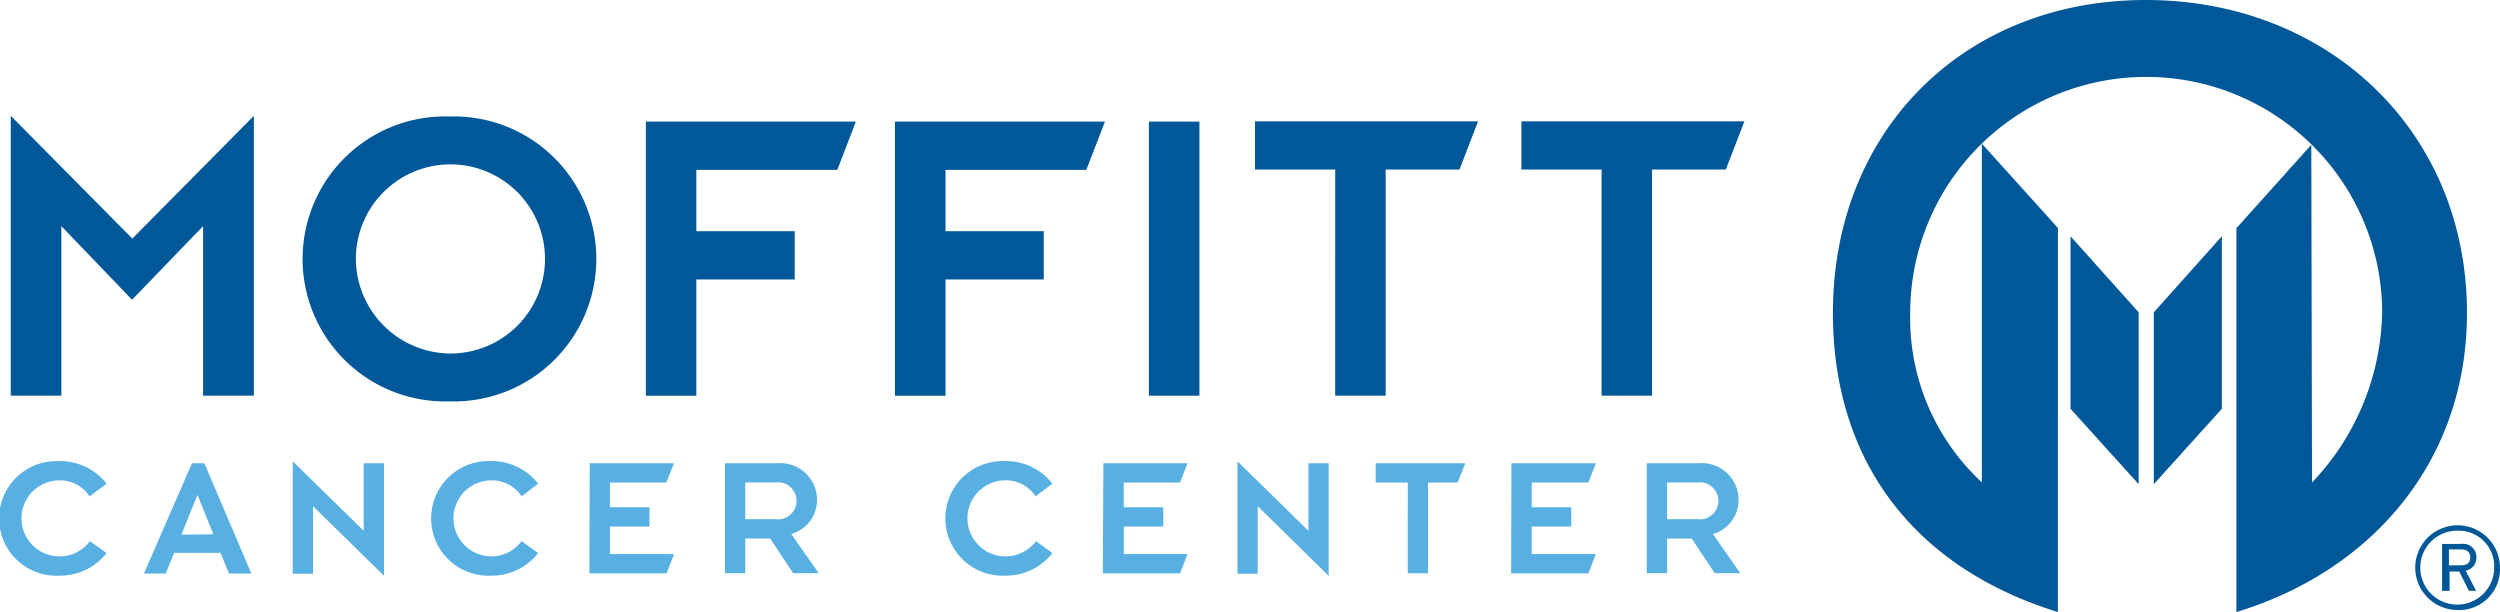 <?xml version="1.0" standalone="yes"?><svg xmlns="http://www.w3.org/2000/svg" width="226.193" height="55.377" viewBox="0 0 226.193 55.377"><defs><style>.a{fill:#005899;}.b{fill:#58afe2;}</style></defs><g transform="translate(0)"><g transform="translate(0)"><path class="a" d="M223.13,31.361l6.156-6.881V40.092l-6.156,6.819V31.361Z" transform="translate(-28.26 -3.105)"/><path class="a" d="M220.665,46.912,214.5,40.092V24.48l6.165,6.881V46.912Z" transform="translate(-27.166 -3.105)"/><path class="a" d="M218.188,0C201.72,0,189.88,11.84,189.88,28.308c0,13.508,7.439,23.078,20.354,27.068V20.624l-6.881-7.632V43.641a20.246,20.246,0,0,1-6.479-15.333,21.349,21.349,0,1,1,42.7,0,22.893,22.893,0,0,1-6.348,15.35L233.163,13.1l-6.776,7.544V55.377c12.224-3.72,20.86-13.613,20.86-27.068C247.248,11.84,234.656,0,218.188,0" transform="translate(-24.043)"/><path class="a" d="M66.88,12.6h19L84.2,16.966H71.447v5.553h8.9v4.366h-8.9V37.4H66.88Z" transform="translate(-8.444 -1.598)"/><path class="a" d="M92.69,12.6h19l-1.685,4.366H97.265v5.553h8.889v4.366H97.265V37.4H92.69Z" transform="translate(-11.717 -1.598)"/><path class="a" d="M119,12.6h4.575V37.4H119Z" transform="translate(-15.054 -1.598)"/><path class="a" d="M1.07,12l11,11.107L23.065,12V37.322H18.472V21.98l-6.427,6.662-6.4-6.662V37.322H1.07Z" transform="translate(-0.097 -1.522)"/><path class="a" d="M44.6,12.07a12.894,12.894,0,1,1,0,25.776,12.894,12.894,0,1,1,0-25.776Zm0,21.445a8.557,8.557,0,1,0-8.469-8.644v.086A8.61,8.61,0,0,0,44.6,33.515Z" transform="translate(-3.934 -1.531)"/><path class="a" d="M137.256,16.936H130V12.57h20.179L148.5,16.936h-6.68V37.394h-4.567Z" transform="translate(-16.449 -1.594)"/><path class="a" d="M164.856,16.936H157.6V12.57h20.179l-1.685,4.366h-6.671V37.394h-4.567Z" transform="translate(-19.949 -1.594)"/><path class="b" d="M19.218,48h1.118l4.252,9.98H22.571L21.8,56.112H17.6l-.76,1.869H14.87Zm1.938,6.427-1.441-3.563-1.458,3.6Z" transform="translate(-1.847 -6.088)"/><path class="b" d="M9.6,56.1a5.352,5.352,0,0,1-4.244,2.043A5.187,5.187,0,1,1,4.93,47.779c.141-.006.284-.006.425,0A5.324,5.324,0,0,1,9.6,49.823L8.054,50.966a3.2,3.2,0,0,0-2.716-1.449,3.44,3.44,0,0,0,0,6.881,3.378,3.378,0,0,0,2.75-1.38Z" transform="translate(0.044 -6.059)"/><path class="b" d="M107.6,56.1a5.324,5.324,0,0,1-4.244,2.043,5.187,5.187,0,1,1-.425-10.365c.141-.006.284-.006.425,0a5.3,5.3,0,0,1,4.244,2.043l-1.519,1.144a3.214,3.214,0,0,0-2.724-1.449,3.44,3.44,0,1,0,0,6.881,3.406,3.406,0,0,0,2.759-1.38Z" transform="translate(-12.385 -6.059)"/><path class="b" d="M54.319,56.1a5.334,5.334,0,0,1-4.244,2.043,5.187,5.187,0,1,1-.425-10.365c.141-.006.284-.006.425,0a5.308,5.308,0,0,1,4.244,2.043l-1.5,1.144a3.232,3.232,0,0,0-2.724-1.449,3.44,3.44,0,0,0,0,6.881,3.4,3.4,0,0,0,2.724-1.38Z" transform="translate(-5.628 -6.059)"/><path class="b" d="M61.056,48h7.632l-.7,1.746h-5.1v2.235h3.58v1.746H62.89v2.489h5.8l-.672,1.746H61.03Z" transform="translate(-7.702 -6.088)"/><path class="b" d="M32.124,51.86v6.112H30.29V47.8l6.418,6.287V47.975H38.55v10.19Z" transform="translate(-3.803 -6.062)"/><path class="b" d="M130.014,51.86v6.112H128.18V47.8l6.418,6.287V47.975h1.834v10.19Z" transform="translate(-16.218 -6.062)"/><path class="b" d="M75.08,48h4.741a3.309,3.309,0,0,1,3.57,3.026,3.245,3.245,0,0,1,.01.38A3.178,3.178,0,0,1,81.07,54.4l2.489,3.545H81.245l-2.078-3.135H76.914v3.135H75.08Zm1.834,5.064h2.759a1.676,1.676,0,1,0,0-3.327H76.914Z" transform="translate(-9.484 -6.086)"/><path class="b" d="M156.566,48h7.64l-.681,1.746H158.4v2.235h3.58v1.746H158.4v2.489h5.807l-.681,1.746H156.54Z" transform="translate(-19.815 -6.088)"/><path class="b" d="M114.282,48h7.605l-.672,1.746h-5.091v2.235H119.7v1.746h-3.571v2.489h5.763l-.672,1.746H114.23Z" transform="translate(-14.449 -6.088)"/><path class="b" d="M170.59,48h4.724a3.309,3.309,0,0,1,3.57,3.026,3.248,3.248,0,0,1,.01.38,3.169,3.169,0,0,1-2.323,2.995l2.48,3.545h-2.314l-2.078-3.135h-2.227v3.135H170.59Zm1.842,5.064h2.759a1.676,1.676,0,1,0,0-3.327h-2.759Z" transform="translate(-21.597 -6.086)"/><path class="b" d="M145.408,49.746H142.5V48h8.112l-.69,1.746h-2.681v8.208H145.4Z" transform="translate(-18.034 -6.088)"/><path class="a" d="M254.394,56.614h-1.126v1.441h1.057c.6,0,.873-.227.873-.716s-.3-.725-.821-.725m.41,1.93.943,1.816h-.655l-.873-1.746h-.873V60.36h-.681V56.116h1.746a1.2,1.2,0,0,1,1.351,1.018,1.225,1.225,0,0,1,.011.2,1.179,1.179,0,0,1-.978,1.2m-.733-3.615a3.344,3.344,0,1,0,3.318,3.37v-.026a3.213,3.213,0,0,0-3.078-3.343c-.079,0-.16,0-.24,0m0,7.177a3.833,3.833,0,1,1,3.842-3.833,3.7,3.7,0,0,1-3.566,3.833c-.092,0-.184,0-.276,0" transform="translate(-31.696 -6.904)"/></g></g></svg>